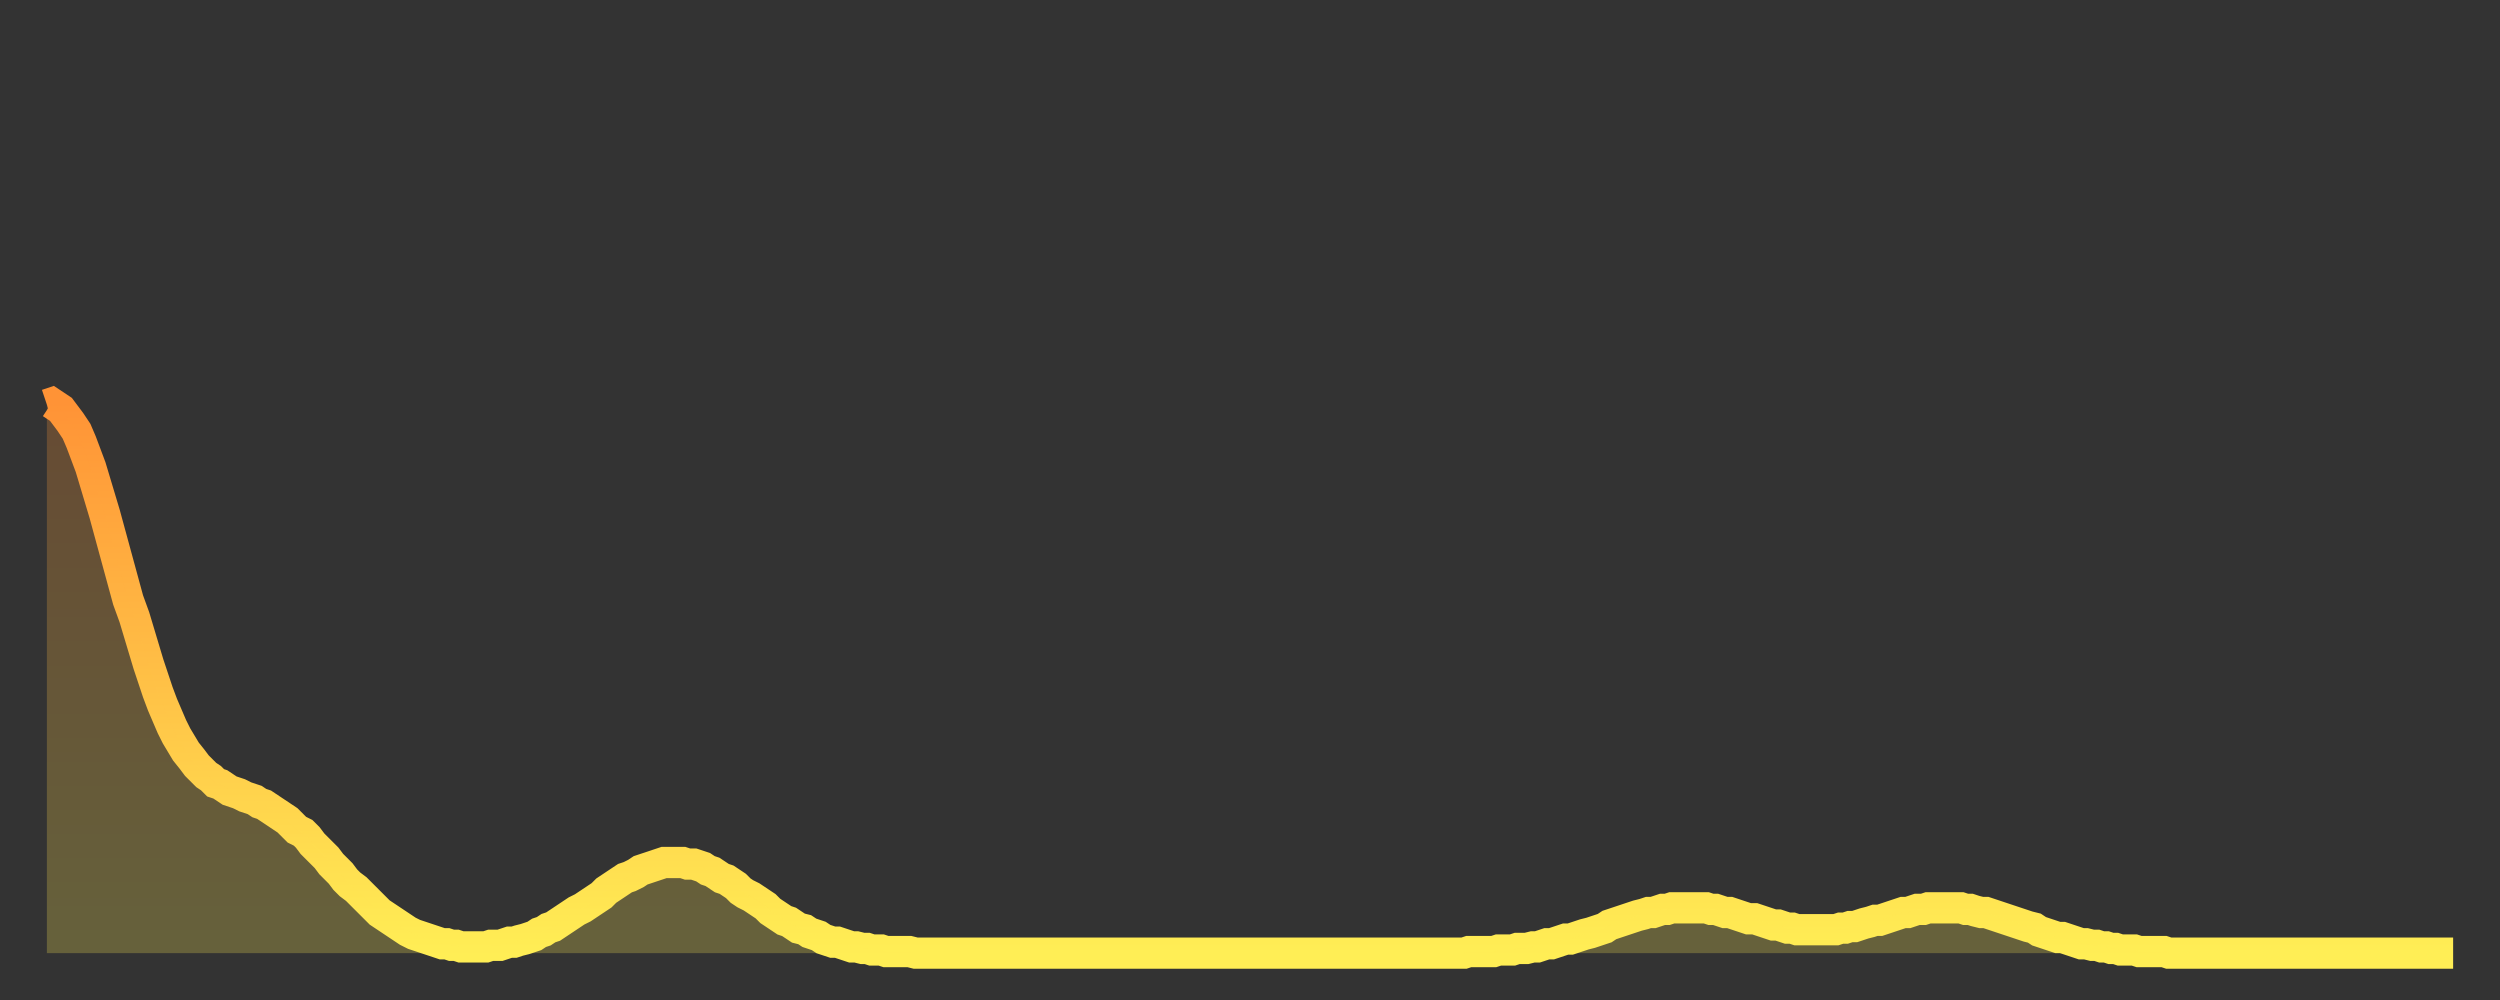 <?xml version="1.0" encoding="utf-8" ?>
<svg baseProfile="full" height="64" version="1.1" width="160" xmlns="http://www.w3.org/2000/svg" xmlns:ev="http://www.w3.org/2001/xml-events" xmlns:xlink="http://www.w3.org/1999/xlink"><rect width="100%" height="100%" fill="#333333" stroke="none"/><defs><linearGradient id="id22178" x1="0" x2="0" y1="0" y2="1"><stop offset="0%" stop-color="#ff9336" /><stop offset="50%" stop-color="#ffc046" /><stop offset="100%" stop-color="#ffee55" /></linearGradient></defs><g transform="translate(3,3)"><g><path d="M 0.0 22.9 0.3 22.8 0.6 23.0 0.9 23.2 1.2 23.6 1.5 24.0 1.9 24.6 2.2 25.3 2.5 26.1 2.8 26.9 3.1 27.9 3.4 28.9 3.7 29.9 4.0 31.0 4.3 32.1 4.6 33.2 4.9 34.3 5.2 35.4 5.6 36.5 5.9 37.5 6.2 38.5 6.5 39.5 6.8 40.4 7.1 41.3 7.4 42.1 7.7 42.8 8.0 43.5 8.3 44.1 8.6 44.6 8.9 45.1 9.3 45.6 9.6 46.0 9.9 46.3 10.2 46.6 10.5 46.8 10.8 47.1 11.1 47.2 11.4 47.4 11.7 47.6 12.0 47.7 12.3 47.8 12.7 48.0 13.0 48.1 13.3 48.2 13.6 48.4 13.9 48.5 14.2 48.7 14.5 48.9 14.8 49.1 15.1 49.3 15.4 49.5 15.7 49.8 16.0 50.1 16.4 50.3 16.7 50.6 17.0 51.0 17.3 51.3 17.6 51.6 17.9 51.9 18.2 52.3 18.5 52.6 18.8 52.9 19.1 53.3 19.4 53.6 19.8 53.9 20.1 54.2 20.4 54.5 20.7 54.8 21.0 55.1 21.3 55.4 21.6 55.6 21.9 55.8 22.2 56.0 22.5 56.2 22.8 56.4 23.1 56.6 23.5 56.8 23.8 56.9 24.1 57.0 24.4 57.1 24.7 57.2 25.0 57.3 25.3 57.4 25.6 57.4 25.9 57.5 26.2 57.5 26.5 57.6 26.8 57.6 27.2 57.6 27.5 57.6 27.8 57.6 28.1 57.6 28.4 57.5 28.7 57.5 29.0 57.5 29.3 57.4 29.6 57.3 29.9 57.3 30.2 57.2 30.6 57.1 30.9 57.0 31.2 56.9 31.5 56.7 31.8 56.6 32.1 56.4 32.4 56.3 32.7 56.1 33.0 55.9 33.3 55.7 33.6 55.5 33.9 55.3 34.3 55.1 34.6 54.9 34.9 54.7 35.2 54.5 35.5 54.3 35.8 54.0 36.1 53.8 36.4 53.6 36.7 53.4 37.0 53.2 37.3 53.1 37.7 52.9 38.0 52.7 38.3 52.6 38.6 52.5 38.9 52.4 39.2 52.3 39.5 52.2 39.8 52.2 40.1 52.2 40.4 52.2 40.7 52.2 41.0 52.3 41.4 52.3 41.7 52.4 42.0 52.5 42.3 52.7 42.6 52.8 42.9 53.0 43.2 53.2 43.5 53.3 43.8 53.5 44.1 53.7 44.4 54.0 44.7 54.2 45.1 54.4 45.4 54.6 45.7 54.8 46.0 55.0 46.3 55.3 46.6 55.5 46.9 55.7 47.2 55.9 47.5 56.0 47.8 56.2 48.1 56.4 48.5 56.5 48.8 56.7 49.1 56.8 49.4 56.9 49.7 57.1 50.0 57.2 50.3 57.3 50.6 57.3 50.9 57.4 51.2 57.5 51.5 57.6 51.8 57.6 52.2 57.7 52.5 57.7 52.8 57.8 53.1 57.8 53.4 57.8 53.7 57.9 54.0 57.9 54.3 57.9 54.6 57.9 54.9 57.9 55.2 57.9 55.6 58.0 55.9 58.0 56.2 58.0 56.5 58.0 56.8 58.0 57.1 58.0 57.4 58.0 57.7 58.0 58.0 58.0 58.3 58.0 58.6 58.0 58.9 58.0 59.3 58.0 59.6 58.0 59.9 58.0 60.2 58.0 60.5 58.0 60.8 58.0 61.1 58.0 61.4 58.0 61.7 58.0 62.0 58.0 62.3 58.0 62.6 58.0 63.0 58.0 63.3 58.0 63.6 58.0 63.9 58.0 64.2 58.0 64.5 58.0 64.8 58.0 65.1 58.0 65.4 58.0 65.7 58.0 66.0 58.0 66.4 58.0 66.7 58.0 67.0 58.0 67.3 58.0 67.6 58.0 67.9 58.0 68.2 58.0 68.5 58.0 68.8 58.0 69.1 58.0 69.4 58.0 69.7 58.0 70.1 58.0 70.4 58.0 70.7 58.0 71.0 58.0 71.3 58.0 71.6 58.0 71.9 58.0 72.2 58.0 72.5 58.0 72.8 58.0 73.1 58.0 73.5 58.0 73.8 58.0 74.1 58.0 74.4 58.0 74.7 58.0 75.0 58.0 75.3 58.0 75.6 58.0 75.9 58.0 76.2 58.0 76.5 58.0 76.8 58.0 77.2 58.0 77.5 58.0 77.8 58.0 78.1 58.0 78.4 58.0 78.7 58.0 79.0 58.0 79.3 58.0 79.6 58.0 79.9 58.0 80.2 58.0 80.5 58.0 80.9 58.0 81.2 58.0 81.5 58.0 81.8 58.0 82.1 58.0 82.4 58.0 82.7 58.0 83.0 58.0 83.3 58.0 83.6 58.0 83.9 58.0 84.3 58.0 84.6 58.0 84.9 58.0 85.2 58.0 85.5 58.0 85.8 58.0 86.1 58.0 86.4 58.0 86.7 58.0 87.0 58.0 87.3 58.0 87.6 58.0 88.0 58.0 88.3 58.0 88.6 58.0 88.9 58.0 89.2 58.0 89.5 58.0 89.8 58.0 90.1 58.0 90.4 58.0 90.7 58.0 91.0 57.9 91.4 57.9 91.7 57.9 92.0 57.9 92.3 57.9 92.6 57.9 92.9 57.8 93.2 57.8 93.5 57.8 93.8 57.8 94.1 57.7 94.4 57.7 94.7 57.7 95.1 57.6 95.4 57.6 95.7 57.5 96.0 57.4 96.3 57.4 96.6 57.3 96.9 57.2 97.2 57.1 97.5 57.1 97.8 57.0 98.1 56.9 98.4 56.8 98.8 56.7 99.1 56.6 99.4 56.5 99.7 56.4 100.0 56.2 100.3 56.1 100.6 56.0 100.9 55.9 101.2 55.8 101.5 55.7 101.8 55.6 102.2 55.5 102.5 55.4 102.8 55.4 103.1 55.3 103.4 55.2 103.7 55.2 104.0 55.1 104.3 55.1 104.6 55.1 104.9 55.1 105.2 55.1 105.5 55.1 105.9 55.1 106.2 55.1 106.5 55.2 106.8 55.2 107.1 55.3 107.4 55.4 107.7 55.4 108.0 55.5 108.3 55.6 108.6 55.7 108.9 55.8 109.3 55.8 109.6 55.9 109.9 56.0 110.2 56.1 110.5 56.2 110.8 56.2 111.1 56.3 111.4 56.4 111.7 56.4 112.0 56.5 112.3 56.5 112.6 56.5 113.0 56.5 113.3 56.5 113.6 56.5 113.9 56.5 114.2 56.5 114.5 56.5 114.8 56.4 115.1 56.4 115.4 56.3 115.7 56.3 116.0 56.2 116.3 56.1 116.7 56.0 117.0 55.9 117.3 55.9 117.6 55.8 117.9 55.7 118.2 55.6 118.5 55.5 118.8 55.4 119.1 55.4 119.4 55.3 119.7 55.2 120.1 55.2 120.4 55.1 120.7 55.1 121.0 55.1 121.3 55.1 121.6 55.1 121.9 55.1 122.2 55.1 122.5 55.1 122.8 55.2 123.1 55.2 123.4 55.3 123.8 55.4 124.1 55.4 124.4 55.5 124.7 55.6 125.0 55.7 125.3 55.8 125.6 55.9 125.9 56.0 126.2 56.1 126.5 56.2 126.8 56.3 127.2 56.4 127.5 56.6 127.8 56.7 128.1 56.8 128.4 56.9 128.7 57.0 129.0 57.0 129.3 57.1 129.6 57.2 129.9 57.3 130.2 57.4 130.5 57.4 130.9 57.5 131.2 57.5 131.5 57.6 131.8 57.6 132.1 57.7 132.4 57.7 132.7 57.8 133.0 57.8 133.3 57.8 133.6 57.8 133.9 57.9 134.2 57.9 134.6 57.9 134.9 57.9 135.2 57.9 135.5 57.9 135.8 58.0 136.1 58.0 136.4 58.0 136.7 58.0 137.0 58.0 137.3 58.0 137.6 58.0 138.0 58.0 138.3 58.0 138.6 58.0 138.9 58.0 139.2 58.0 139.5 58.0 139.8 58.0 140.1 58.0 140.4 58.0 140.7 58.0 141.0 58.0 141.3 58.0 141.7 58.0 142.0 58.0 142.3 58.0 142.6 58.0 142.9 58.0 143.2 58.0 143.5 58.0 143.8 58.0 144.1 58.0 144.4 58.0 144.7 58.0 145.1 58.0 145.4 58.0 145.7 58.0 146.0 58.0 146.3 58.0 146.6 58.0 146.9 58.0 147.2 58.0 147.5 58.0 147.8 58.0 148.1 58.0 148.4 58.0 148.8 58.0 149.1 58.0 149.4 58.0 149.7 58.0 150.0 58.0 150.3 58.0 150.6 58.0 150.9 58.0 151.2 58.0 151.5 58.0 151.8 58.0 152.1 58.0 152.5 58.0 152.8 58.0 153.1 58.0 153.4 58.0 153.7 58.0 154.0 58.0" fill="none" id="graph-curve" opacity="1" stroke="url(#id22178)" stroke-width="2" /><path d="M 0 58 L 0.0 22.9 0.3 22.8 0.6 23.0 0.9 23.2 1.2 23.6 1.5 24.0 1.9 24.6 2.2 25.3 2.5 26.1 2.8 26.9 3.1 27.9 3.4 28.9 3.7 29.9 4.0 31.0 4.3 32.1 4.6 33.2 4.9 34.3 5.2 35.4 5.6 36.5 5.9 37.5 6.2 38.5 6.5 39.5 6.8 40.4 7.1 41.3 7.4 42.1 7.7 42.8 8.0 43.5 8.3 44.1 8.6 44.6 8.9 45.1 9.3 45.6 9.6 46.0 9.9 46.3 10.2 46.6 10.5 46.8 10.8 47.1 11.1 47.2 11.4 47.4 11.7 47.6 12.0 47.7 12.3 47.8 12.7 48.0 13.0 48.1 13.3 48.2 13.6 48.4 13.9 48.5 14.2 48.7 14.5 48.9 14.8 49.1 15.1 49.3 15.4 49.5 15.7 49.8 16.0 50.1 16.4 50.3 16.7 50.6 17.0 51.0 17.3 51.3 17.6 51.6 17.9 51.9 18.2 52.3 18.5 52.6 18.8 52.9 19.1 53.3 19.4 53.6 19.8 53.9 20.1 54.2 20.4 54.5 20.7 54.8 21.0 55.1 21.3 55.4 21.6 55.6 21.9 55.8 22.2 56.0 22.5 56.2 22.8 56.4 23.1 56.6 23.5 56.8 23.8 56.9 24.1 57.0 24.4 57.1 24.7 57.2 25.0 57.3 25.3 57.4 25.6 57.4 25.9 57.5 26.2 57.5 26.5 57.6 26.8 57.6 27.2 57.6 27.5 57.6 27.8 57.6 28.1 57.6 28.4 57.5 28.7 57.5 29.0 57.5 29.3 57.4 29.6 57.3 29.9 57.3 30.2 57.2 30.6 57.1 30.9 57.0 31.2 56.9 31.5 56.7 31.8 56.6 32.1 56.4 32.4 56.3 32.7 56.1 33.0 55.9 33.3 55.7 33.6 55.5 33.9 55.3 34.3 55.1 34.6 54.9 34.9 54.7 35.2 54.5 35.5 54.3 35.8 54.0 36.1 53.8 36.4 53.6 36.7 53.4 37.0 53.2 37.3 53.1 37.7 52.9 38.0 52.7 38.3 52.6 38.6 52.5 38.9 52.4 39.2 52.3 39.5 52.2 39.8 52.2 40.1 52.2 40.4 52.2 40.7 52.2 41.0 52.3 41.4 52.3 41.7 52.4 42.0 52.5 42.3 52.7 42.6 52.8 42.9 53.0 43.2 53.2 43.5 53.3 43.8 53.5 44.1 53.7 44.4 54.0 44.7 54.2 45.1 54.4 45.4 54.6 45.7 54.8 46.0 55.0 46.3 55.3 46.6 55.5 46.9 55.7 47.2 55.9 47.5 56.0 47.8 56.2 48.1 56.4 48.5 56.5 48.8 56.7 49.1 56.8 49.4 56.9 49.7 57.1 50.0 57.2 50.3 57.3 50.6 57.3 50.9 57.4 51.2 57.5 51.5 57.6 51.8 57.6 52.2 57.7 52.5 57.7 52.8 57.8 53.1 57.8 53.4 57.8 53.7 57.9 54.0 57.9 54.3 57.9 54.6 57.9 54.9 57.9 55.2 57.9 55.6 58.0 55.9 58.0 56.2 58.0 56.5 58.0 56.8 58.0 57.1 58.0 57.4 58.0 57.7 58.0 58.0 58.0 58.3 58.0 58.6 58.0 58.9 58.0 59.3 58.0 59.6 58.0 59.9 58.0 60.2 58.0 60.5 58.0 60.8 58.0 61.1 58.0 61.4 58.0 61.7 58.0 62.0 58.0 62.3 58.0 62.6 58.0 63.0 58.0 63.3 58.0 63.6 58.0 63.9 58.0 64.2 58.0 64.5 58.0 64.8 58.0 65.1 58.0 65.4 58.0 65.7 58.0 66.0 58.0 66.4 58.0 66.7 58.0 67.0 58.0 67.3 58.0 67.6 58.0 67.9 58.0 68.2 58.0 68.5 58.0 68.8 58.0 69.1 58.0 69.4 58.0 69.7 58.0 70.1 58.0 70.4 58.0 70.7 58.0 71.0 58.0 71.3 58.0 71.6 58.0 71.9 58.0 72.2 58.0 72.5 58.0 72.8 58.0 73.1 58.0 73.5 58.0 73.8 58.0 74.1 58.0 74.4 58.0 74.7 58.0 75.0 58.0 75.3 58.0 75.6 58.0 75.9 58.0 76.2 58.0 76.5 58.0 76.8 58.0 77.2 58.0 77.5 58.0 77.8 58.0 78.1 58.0 78.4 58.0 78.7 58.0 79.0 58.0 79.3 58.0 79.6 58.0 79.9 58.0 80.2 58.0 80.5 58.0 80.9 58.0 81.2 58.0 81.5 58.0 81.8 58.0 82.1 58.0 82.4 58.0 82.7 58.0 83.0 58.0 83.3 58.0 83.6 58.0 83.9 58.0 84.3 58.0 84.6 58.0 84.9 58.0 85.2 58.0 85.5 58.0 85.8 58.0 86.1 58.0 86.4 58.0 86.7 58.0 87.0 58.0 87.3 58.0 87.6 58.0 88.0 58.0 88.3 58.0 88.6 58.0 88.9 58.0 89.2 58.0 89.5 58.0 89.8 58.0 90.1 58.0 90.4 58.0 90.7 58.0 91.0 57.9 91.4 57.9 91.7 57.9 92.0 57.9 92.3 57.9 92.6 57.9 92.9 57.8 93.2 57.8 93.5 57.8 93.8 57.8 94.1 57.7 94.4 57.7 94.7 57.7 95.1 57.6 95.4 57.6 95.7 57.5 96.0 57.4 96.3 57.4 96.6 57.3 96.9 57.2 97.2 57.1 97.5 57.1 97.8 57.0 98.1 56.9 98.4 56.8 98.8 56.7 99.1 56.6 99.4 56.5 99.7 56.4 100.0 56.2 100.3 56.1 100.6 56.0 100.9 55.9 101.2 55.8 101.5 55.7 101.8 55.6 102.2 55.5 102.5 55.4 102.8 55.4 103.1 55.3 103.4 55.2 103.7 55.2 104.0 55.1 104.3 55.1 104.6 55.1 104.9 55.1 105.2 55.1 105.5 55.1 105.9 55.1 106.2 55.1 106.5 55.2 106.8 55.2 107.1 55.3 107.4 55.4 107.7 55.4 108.0 55.5 108.3 55.6 108.6 55.7 108.9 55.8 109.3 55.8 109.6 55.9 109.9 56.0 110.2 56.1 110.5 56.2 110.8 56.2 111.1 56.3 111.4 56.4 111.7 56.4 112.0 56.5 112.3 56.5 112.6 56.5 113.0 56.5 113.3 56.5 113.6 56.5 113.9 56.5 114.2 56.5 114.5 56.5 114.8 56.4 115.1 56.4 115.4 56.3 115.7 56.3 116.0 56.2 116.3 56.1 116.7 56.0 117.0 55.9 117.3 55.9 117.6 55.8 117.9 55.7 118.2 55.6 118.5 55.5 118.8 55.4 119.1 55.4 119.4 55.3 119.7 55.2 120.1 55.2 120.4 55.1 120.7 55.1 121.0 55.1 121.3 55.1 121.6 55.1 121.9 55.1 122.2 55.1 122.5 55.1 122.8 55.2 123.1 55.2 123.4 55.3 123.8 55.4 124.1 55.4 124.4 55.5 124.7 55.6 125.0 55.7 125.3 55.8 125.6 55.9 125.9 56.0 126.2 56.1 126.5 56.2 126.8 56.3 127.2 56.4 127.5 56.6 127.8 56.7 128.1 56.8 128.4 56.9 128.7 57.0 129.0 57.0 129.3 57.1 129.6 57.2 129.9 57.3 130.2 57.4 130.5 57.4 130.9 57.5 131.2 57.5 131.5 57.6 131.8 57.6 132.1 57.7 132.4 57.7 132.7 57.8 133.0 57.8 133.3 57.8 133.6 57.8 133.9 57.9 134.2 57.9 134.6 57.9 134.9 57.9 135.2 57.9 135.5 57.9 135.8 58.0 136.1 58.0 136.4 58.0 136.7 58.0 137.0 58.0 137.3 58.0 137.6 58.0 138.0 58.0 138.3 58.0 138.6 58.0 138.9 58.0 139.2 58.0 139.5 58.0 139.8 58.0 140.1 58.0 140.4 58.0 140.7 58.0 141.0 58.0 141.3 58.0 141.7 58.0 142.0 58.0 142.3 58.0 142.6 58.0 142.9 58.0 143.2 58.0 143.5 58.0 143.8 58.0 144.1 58.0 144.4 58.0 144.7 58.0 145.1 58.0 145.4 58.0 145.7 58.0 146.0 58.0 146.3 58.0 146.6 58.0 146.9 58.0 147.2 58.0 147.5 58.0 147.8 58.0 148.1 58.0 148.4 58.0 148.8 58.0 149.1 58.0 149.4 58.0 149.7 58.0 150.0 58.0 150.3 58.0 150.6 58.0 150.9 58.0 151.2 58.0 151.5 58.0 151.8 58.0 152.1 58.0 152.5 58.0 152.8 58.0 153.1 58.0 153.4 58.0 153.7 58.0 154.0 58.0 154 58" fill="url(#id22178)" fill-opacity=".25" id="graph-shadow" /></g></g></svg>